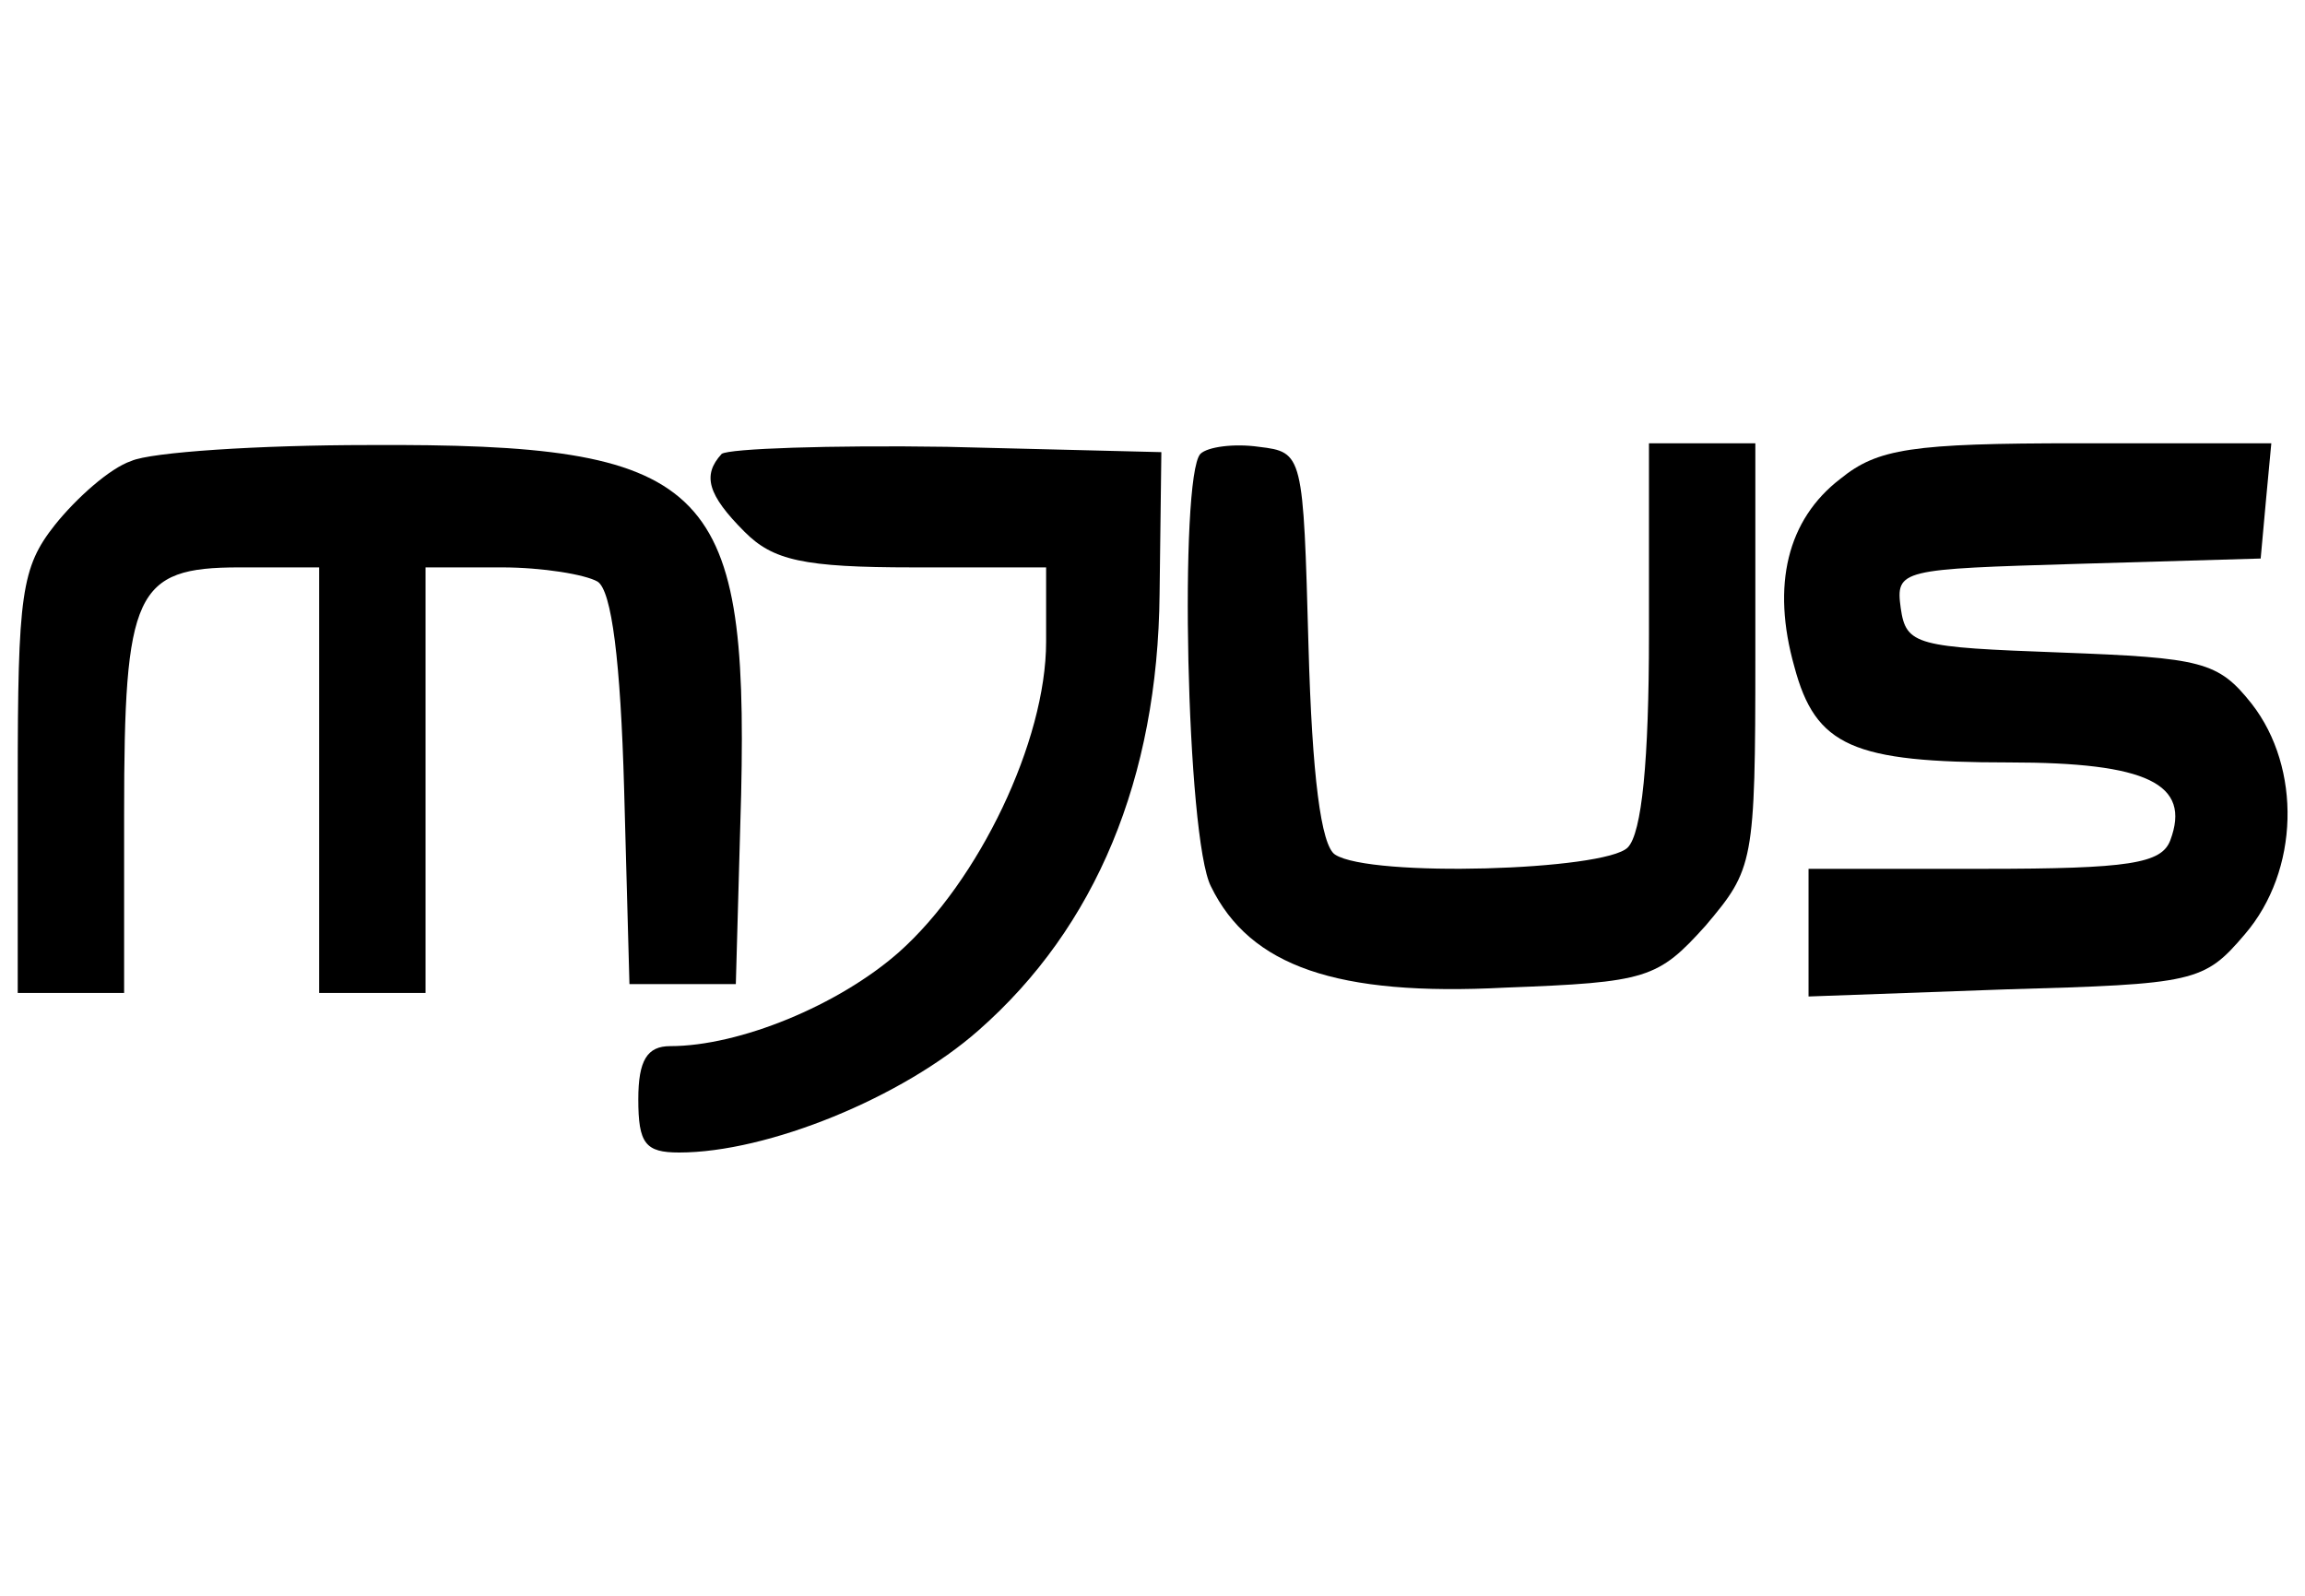 <?xml version="1.0" standalone="no"?>
<!DOCTYPE svg PUBLIC "-//W3C//DTD SVG 20010904//EN"
 "http://www.w3.org/TR/2001/REC-SVG-20010904/DTD/svg10.dtd">
<svg version="1.0" xmlns="http://www.w3.org/2000/svg"
 width="130pt" height="90pt" viewBox="0 0 130 90"
 preserveAspectRatio="xMidYMid meet">

<g transform="translate(0,90) scale(0.1,-0.1)"
fill="#000000" stroke="none">
<path d="M74 640 c-12 -4 -31 -21 -43 -36 -19 -24 -21 -39 -21 -145 l0 -119
30 0 30 0 0 101 c0 125 6 139 65 139 l45 0 0 -120 0 -120 30 0 30 0 0 120 0
120 43 0 c23 0 47 -4 54 -8 8 -5 13 -45 15 -117 l3 -110 30 0 30 0 3 107 c4
176 -19 198 -210 197 -62 0 -123 -4 -134 -9z"/>
<path d="M407 644 c-11 -12 -8 -23 13 -44 16 -16 33 -20 95 -20 l75 0 0 -42
c0 -56 -38 -135 -83 -175 -34 -30 -90 -53 -129 -53 -13 0 -18 -8 -18 -30 0
-25 4 -30 23 -30 50 0 126 31 169 69 66 58 101 142 102 246 l1 80 -121 3 c-66
1 -123 -1 -127 -4z"/>
<path d="M677 644 c-12 -13 -8 -217 6 -244 22 -45 71 -62 166 -57 80 3 86 5
113 35 27 32 28 35 28 152 l0 120 -30 0 -30 0 0 -108 c0 -71 -4 -112 -12 -120
-13 -13 -145 -17 -165 -4 -8 5 -13 45 -15 117 -3 109 -3 110 -28 113 -14 2
-29 0 -33 -4z"/>
<path d="M1038 630 c-30 -23 -39 -60 -26 -106 12 -45 33 -54 121 -54 78 0 103
-12 91 -44 -5 -13 -23 -16 -105 -16 l-99 0 0 -36 0 -36 111 4 c107 3 112 4
135 31 31 36 32 94 4 130 -19 24 -28 26 -108 29 -81 3 -87 4 -90 25 -3 22 0
22 100 25 l103 3 3 33 3 32 -109 0 c-94 0 -113 -3 -134 -20z"/>
</g>
</svg>
